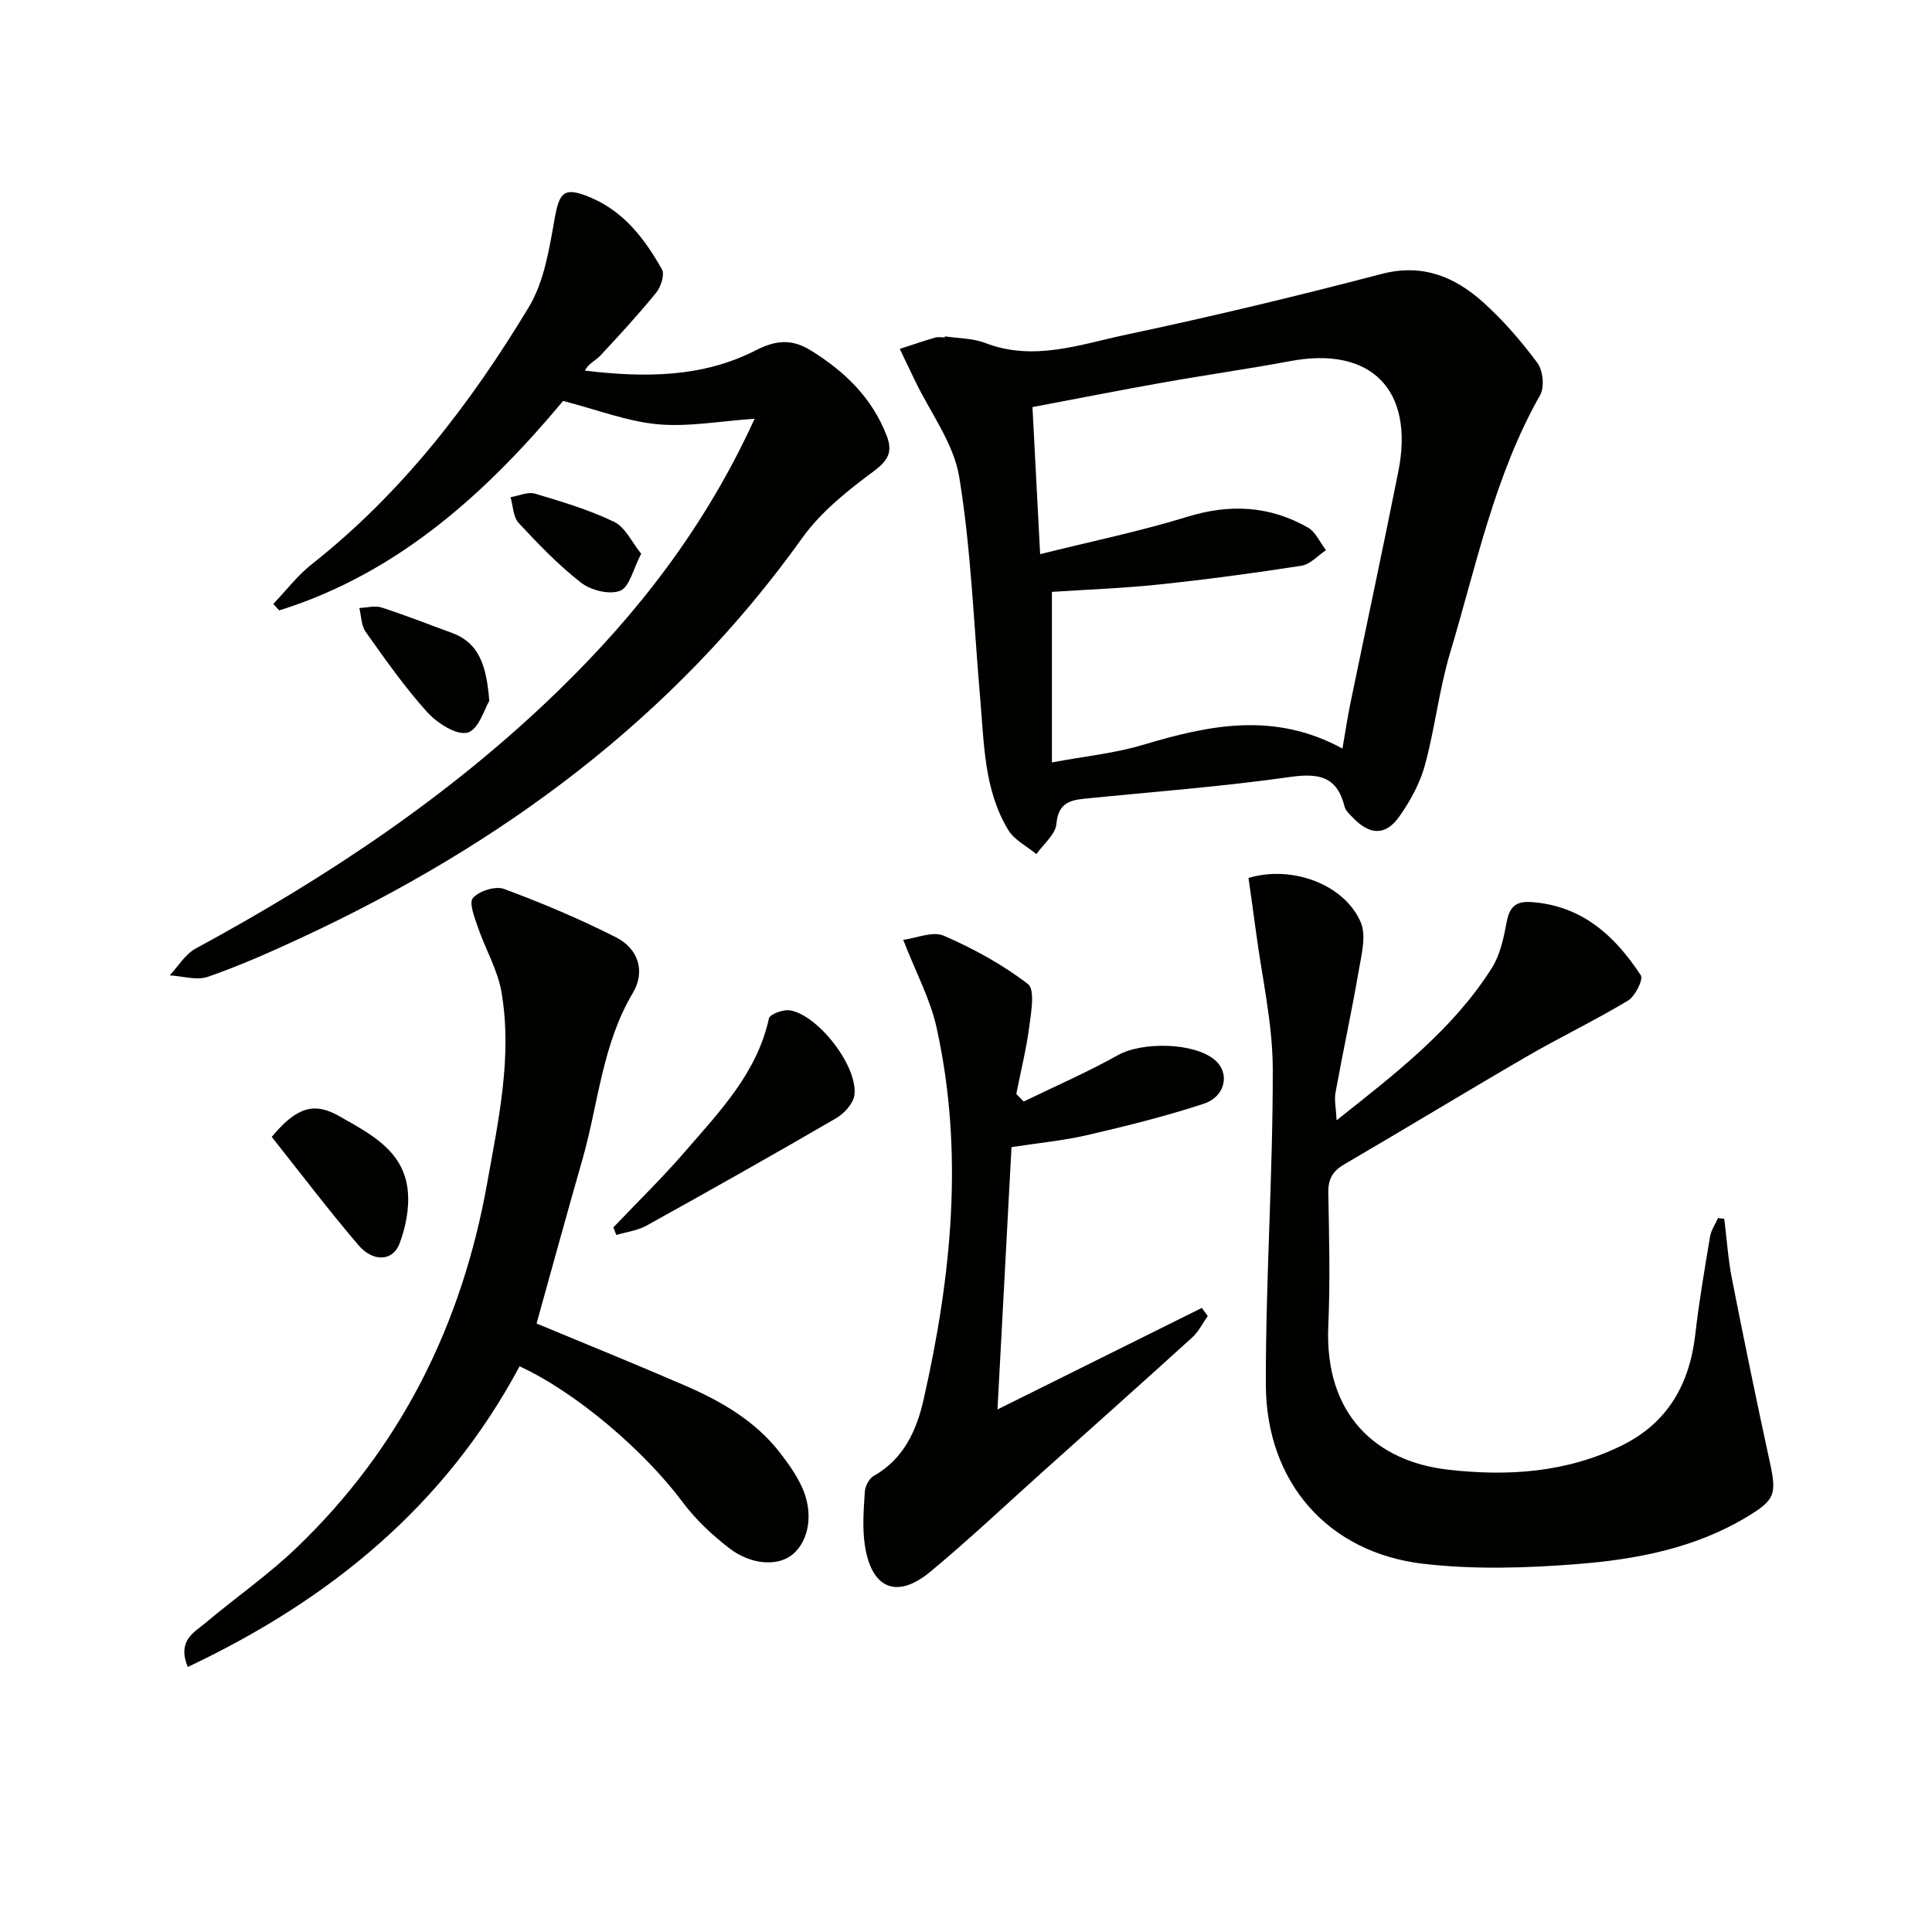 <svg enable-background="new 0 0 400 400" viewBox="0 0 400 400" xmlns="http://www.w3.org/2000/svg"><g fill="#010100"><path d="m195.63 69.64c2.79.43 5.76.37 8.32 1.36 10.08 3.9 19.72.29 29.3-1.73 17.67-3.74 35.26-7.96 52.74-12.54 8.48-2.22 15.13.53 21.04 5.81 4.18 3.75 7.93 8.09 11.27 12.6 1.16 1.56 1.51 5 .57 6.65-9.46 16.7-13.23 35.35-18.65 53.41-2.27 7.58-3.12 15.58-5.21 23.23-1.02 3.75-3.03 7.4-5.28 10.6-2.83 4.03-6.09 3.91-9.55.33-.69-.71-1.58-1.48-1.8-2.37-1.57-6.28-5.35-6.97-11.33-6.12-14.13 2.01-28.4 3.07-42.61 4.5-3.2.32-5.37 1.14-5.72 5.2-.19 2.19-2.69 4.18-4.15 6.27-1.98-1.65-4.57-2.93-5.83-5.01-5-8.26-4.98-17.74-5.78-26.98-1.34-15.36-1.88-30.86-4.35-46.04-1.14-7.03-6.04-13.45-9.24-20.14-1.03-2.15-2.05-4.29-3.08-6.44 2.44-.79 4.87-1.62 7.33-2.34.61-.18 1.32-.03 1.99-.03-.01-.07 0-.14.02-.22zm82.31 85.34c.64-3.67 1.04-6.43 1.6-9.15 3.31-16.07 6.76-32.12 9.97-48.21 3.37-16.9-5.63-25.98-22.3-22.87-8.79 1.64-17.65 2.89-26.46 4.46-8.9 1.58-17.77 3.33-26.99 5.07.54 10.23 1.04 19.78 1.59 30.45 10.66-2.66 20.72-4.73 30.49-7.74 8.81-2.72 17.03-2.27 24.93 2.22 1.62.92 2.53 3.1 3.76 4.7-1.69 1.11-3.26 2.94-5.08 3.22-9.82 1.53-19.68 2.85-29.56 3.89-7.53.79-15.13 1.06-22.1 1.52v35.31c6.88-1.29 13.03-1.89 18.84-3.63 13.65-4.09 27.14-6.96 41.31.76z"/><path d="m356.99 252.33c.52 4.15.79 8.34 1.59 12.43 2.49 12.67 5.1 25.32 7.84 37.94 1.45 6.67 1.11 7.83-4.73 11.35-10.83 6.52-22.96 8.82-35.2 9.78-10.54.83-21.32 1.15-31.78-.06-19.78-2.29-32.59-16.89-32.63-37.14-.05-21.78 1.48-43.56 1.43-65.33-.02-9.51-2.25-19.01-3.49-28.52-.49-3.72-1.03-7.43-1.53-11.01 9.07-2.71 19.84 1.36 23.22 9.13 1.2 2.76.19 6.68-.38 9.97-1.46 8.47-3.29 16.89-4.83 25.35-.28 1.52.1 3.17.23 5.72 12.33-9.78 24.06-18.78 32.11-31.48 1.7-2.68 2.46-6.1 3.04-9.3.58-3.14 1.66-4.63 5.13-4.4 10.52.72 17.34 6.99 22.7 15.16.56.86-1.16 4.34-2.65 5.24-6.83 4.11-14.05 7.57-20.95 11.57-12.65 7.34-25.14 14.95-37.77 22.32-2.46 1.43-3.39 3.1-3.33 5.97.18 9.16.4 18.34 0 27.48-.82 18.47 10 28.09 24.8 29.78 12.43 1.42 24.59.61 36.01-5.03 9.5-4.69 14.01-12.72 15.18-23.05.77-6.76 1.93-13.47 3.05-20.18.22-1.33 1.08-2.56 1.65-3.84.42.07.86.11 1.29.15z"/><path d="m156.23 86.7c-7.32.5-13.78 1.72-20.07 1.14-6.26-.58-12.35-2.96-19.57-4.83-15.4 18.42-33.74 35.55-58.78 43.37-.41-.45-.82-.89-1.23-1.34 2.66-2.78 5.03-5.92 8.02-8.27 18.59-14.67 32.77-33.11 44.86-53.14 3.2-5.29 4.26-12.09 5.37-18.35.99-5.58 1.98-6.66 7.36-4.42 7 2.92 11.32 8.63 14.86 14.92.61 1.08-.22 3.61-1.19 4.81-3.67 4.51-7.61 8.8-11.59 13.06-.97 1.03-2.43 1.6-3.18 3.08 12.5 1.5 24.38 1.42 35.35-4.18 4.13-2.11 7.44-2.48 11.46.02 7 4.34 12.59 9.74 15.64 17.53 1.28 3.26.53 5.11-2.55 7.39-5.41 4.02-10.98 8.42-14.85 13.83-26.79 37.48-62.48 63.65-103.77 82.84-6.33 2.94-12.73 5.78-19.31 8.07-2.33.81-5.27-.14-7.93-.29 1.78-1.89 3.23-4.39 5.39-5.56 27.19-14.74 52.78-31.72 75.03-53.34 16.61-16.11 30.58-34.19 40.68-56.34z"/><path d="m111.09 274.02c10.15 4.23 20.43 8.38 30.61 12.79 7.52 3.25 14.61 7.3 19.76 13.93 1.72 2.21 3.38 4.56 4.55 7.09 2.45 5.29 1.57 10.95-1.78 13.89-2.99 2.62-8.67 2.39-13.35-1.26-3.5-2.72-6.86-5.86-9.5-9.4-7.9-10.61-22.02-22.75-33.81-28.18-15.38 28.8-39.19 48.31-68.7 62.25-2.21-5.49 1.29-7.12 3.64-9.1 6.23-5.24 12.97-9.92 18.83-15.53 21.63-20.7 34.29-46.23 39.53-75.57 2.33-13.07 5.23-26.18 2.96-39.52-.78-4.58-3.32-8.85-4.85-13.33-.7-2.04-1.94-5.17-1.06-6.16 1.29-1.46 4.65-2.53 6.42-1.88 7.89 2.93 15.69 6.21 23.19 10.02 4.58 2.32 6.18 7 3.49 11.52-6.38 10.72-7.14 23.01-10.46 34.57-3.2 11.14-6.25 22.32-9.47 33.87z"/><path d="m211.94 228.06c6.51-3.17 13.18-6.05 19.48-9.59 5.06-2.84 15.91-2.66 20.16 1.04 3.1 2.7 2.17 7.53-2.41 9.03-7.86 2.57-15.91 4.58-23.97 6.45-5 1.16-10.15 1.64-15.78 2.51-.95 17.74-1.9 35.53-2.9 54.31 14.63-7.27 28.47-14.14 42.31-21.02.41.56.81 1.12 1.22 1.68-1.06 1.49-1.89 3.23-3.21 4.43-10.34 9.39-20.78 18.69-31.18 28.01-7.68 6.88-15.17 13.99-23.11 20.55-6.93 5.72-12.2 3.42-13.51-5.66-.52-3.58-.22-7.31.01-10.95.07-1.15.88-2.72 1.82-3.26 6.23-3.51 8.9-9.43 10.35-15.82 5.77-25.48 8.4-51.17 2.69-77.01-1.3-5.89-4.28-11.41-6.91-18.18 2.71-.34 6.1-1.85 8.4-.85 6.13 2.66 12.14 5.95 17.42 10 1.49 1.14.68 5.8.29 8.76-.62 4.7-1.77 9.33-2.7 14 .51.52 1.02 1.05 1.53 1.57z"/><path d="m126.99 254.12c4.99-5.25 10.19-10.31 14.91-15.78 7.13-8.26 14.84-16.2 17.3-27.49.19-.87 2.98-1.91 4.36-1.67 5.92 1.02 14.14 11.72 13.33 17.57-.24 1.76-2.12 3.8-3.79 4.77-12.99 7.56-26.08 14.93-39.22 22.22-1.88 1.04-4.18 1.32-6.28 1.95-.2-.52-.41-1.05-.61-1.57z"/><path d="m56.26 235.38c5.06-6.08 8.71-7.3 13.94-4.31 6.27 3.58 13.35 7.03 14.22 15.4.37 3.6-.41 7.59-1.7 11-1.38 3.66-5.45 3.9-8.51.32-6.22-7.27-12-14.92-17.95-22.41z"/><path d="m101.3 145.11c-.93 1.5-2.21 5.97-4.5 6.57-2.32.61-6.33-2-8.39-4.28-4.65-5.15-8.66-10.9-12.7-16.58-.93-1.3-.9-3.28-1.31-4.94 1.55-.06 3.23-.55 4.61-.1 4.88 1.57 9.65 3.47 14.47 5.22 5.74 2.09 7.24 6.79 7.82 14.11z"/><path d="m132.75 114.65c-1.67 3.19-2.42 6.89-4.34 7.66-2.19.87-6.05-.07-8.08-1.65-4.7-3.65-8.88-8.01-12.95-12.39-1.15-1.23-1.15-3.53-1.68-5.33 1.7-.28 3.59-1.17 5.08-.73 5.55 1.65 11.17 3.33 16.36 5.83 2.31 1.1 3.65 4.19 5.61 6.61z"/></g></svg>